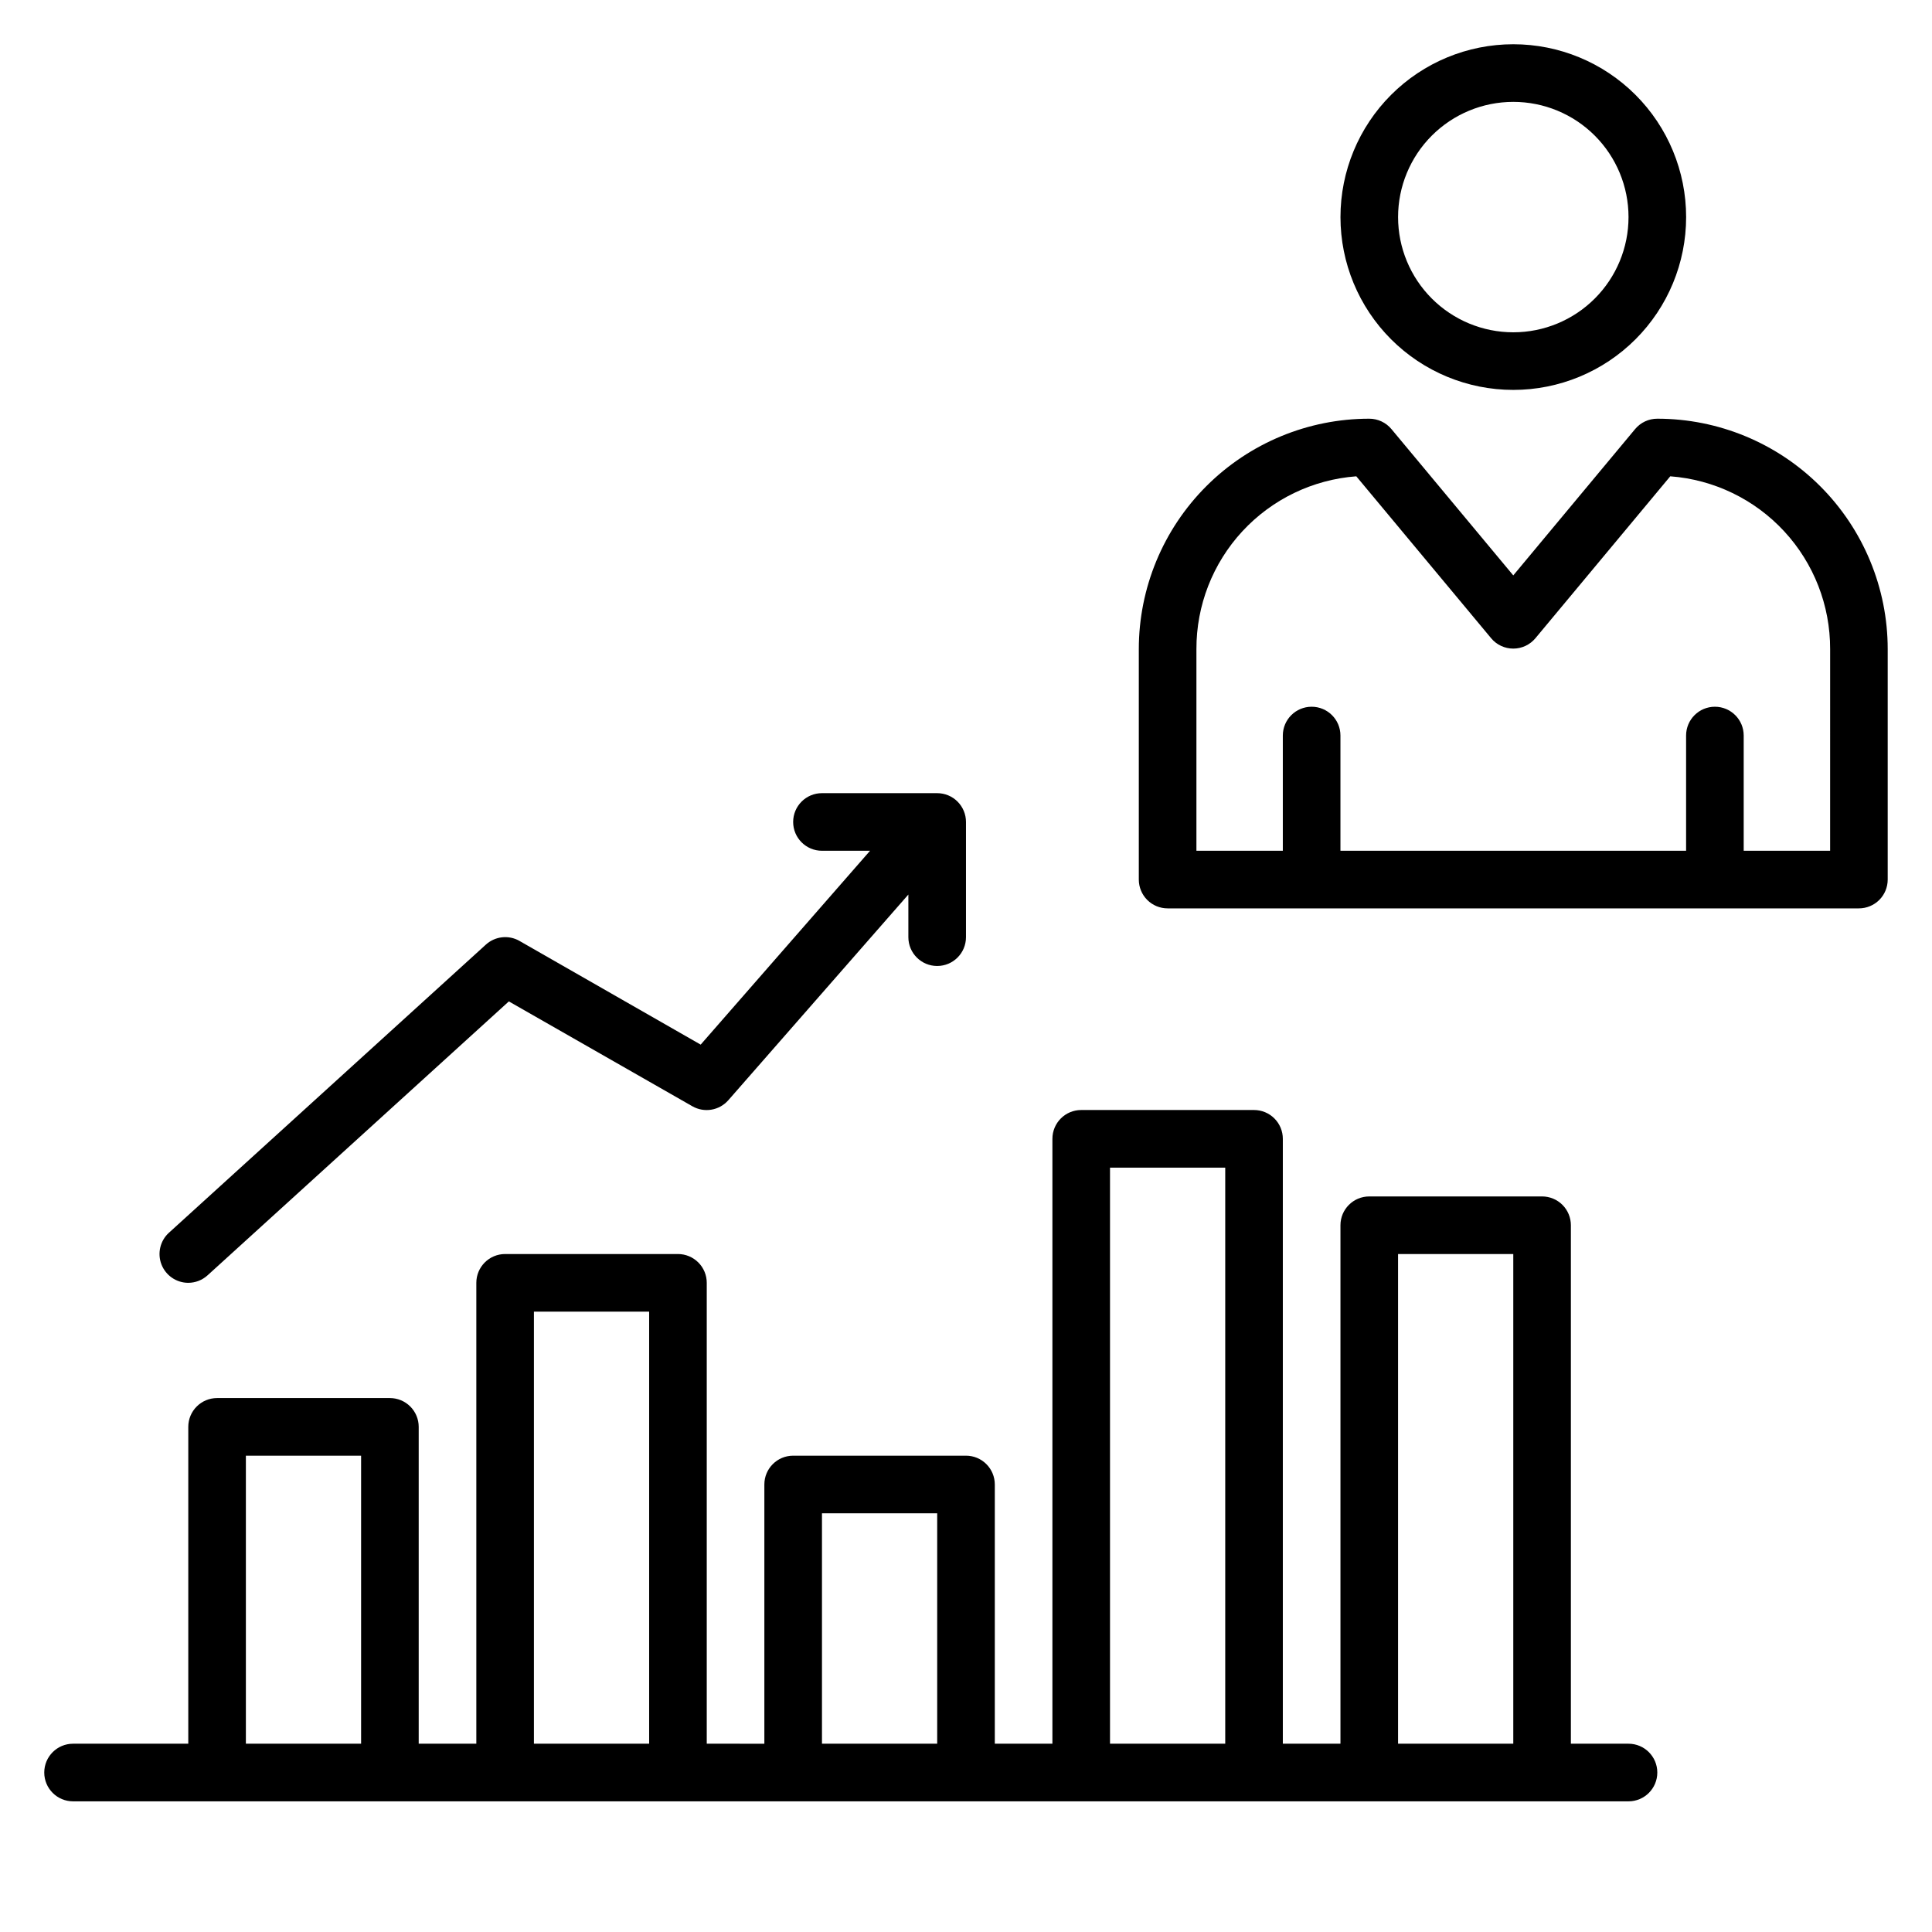 <?xml version="1.0" encoding="UTF-8"?>
<!-- Uploaded to: SVG Repo, www.svgrepo.com, Generator: SVG Repo Mixer Tools -->
<svg fill="#000000" width="800px" height="800px" version="1.1" viewBox="144 144 512 512" xmlns="http://www.w3.org/2000/svg">
 <g>
  <path d="m575.57 606.1h-15.27v-137.4c0-2.023-0.805-3.965-2.234-5.398-1.434-1.43-3.375-2.234-5.398-2.234h-45.801c-4.215 0-7.633 3.418-7.633 7.633v137.4h-15.27v-160.3c0-2.027-0.801-3.969-2.234-5.398-1.43-1.434-3.371-2.238-5.398-2.238h-45.801c-4.215 0-7.633 3.418-7.633 7.637v160.3h-15.266v-68.699c0-2.027-0.805-3.969-2.238-5.398-1.43-1.434-3.371-2.234-5.394-2.234h-45.801c-4.219 0-7.637 3.414-7.637 7.633v68.703l-15.266-0.004v-122.14c0-2.023-0.805-3.965-2.234-5.394-1.434-1.434-3.375-2.238-5.398-2.238h-45.801c-4.215 0-7.633 3.418-7.633 7.633v122.14h-15.27v-83.969c0-2.023-0.805-3.965-2.234-5.394-1.43-1.434-3.375-2.238-5.398-2.238h-45.801c-4.215 0-7.633 3.418-7.633 7.633v83.969h-30.535c-4.215 0-7.633 3.418-7.633 7.633 0 4.219 3.418 7.637 7.633 7.637h412.21c4.215 0 7.633-3.418 7.633-7.637 0-4.215-3.418-7.633-7.633-7.633zm-61.07-129.77h30.535v129.77h-30.535zm-76.336-22.898h30.535v152.67h-30.535zm-76.332 91.602h30.535v61.066h-30.535zm-76.336-53.434h30.535v114.5h-30.535zm-76.336 38.168h30.535v76.332h-30.535z"/>
  <path d="m193.89 483.96c1.891-0.004 3.715-0.711 5.113-1.984l79.848-72.594 48.625 27.785c3.156 1.809 7.148 1.137 9.543-1.602l47.707-54.504v11.297c0 4.219 3.418 7.637 7.633 7.637 4.219 0 7.637-3.418 7.637-7.637v-30.531c0-2.027-0.805-3.969-2.238-5.398-1.43-1.434-3.371-2.234-5.398-2.234h-30.531c-4.215 0-7.633 3.418-7.633 7.633 0 4.215 3.418 7.633 7.633 7.633h12.746l-44.887 51.375-48.016-27.48 0.004-0.004c-2.879-1.641-6.484-1.238-8.93 0.996l-83.969 76.336v-0.004c-2.332 2.121-3.121 5.453-1.992 8.395 1.133 2.938 3.957 4.879 7.106 4.887z"/>
  <path d="m583.2 254.96c-2.273-0.004-4.426 1.004-5.879 2.75l-32.289 38.777-32.289-38.777c-1.453-1.746-3.609-2.754-5.879-2.75-16.195 0-31.73 6.434-43.18 17.887-11.453 11.453-17.887 26.988-17.887 43.184v61.066c0 2.023 0.805 3.965 2.234 5.398 1.43 1.43 3.375 2.234 5.398 2.234h183.2c2.023 0 3.965-0.805 5.398-2.234 1.43-1.434 2.234-3.375 2.234-5.398v-61.066c0-16.195-6.434-31.73-17.887-43.184-11.453-11.453-26.984-17.887-43.18-17.887zm45.801 114.5h-22.902v-30.535c0-4.215-3.418-7.633-7.633-7.633s-7.633 3.418-7.633 7.633v30.535h-91.602v-30.535c0-4.215-3.418-7.633-7.633-7.633-4.219 0-7.637 3.418-7.637 7.633v30.535h-22.898v-53.434c-0.031-11.574 4.32-22.734 12.18-31.23 7.859-8.496 18.645-13.703 30.188-14.57l35.727 42.898h-0.004c1.449 1.75 3.606 2.762 5.879 2.762 2.273 0 4.426-1.012 5.879-2.762l35.723-42.898c11.543 0.867 22.328 6.074 30.188 14.57 7.859 8.496 12.211 19.656 12.18 31.23z"/>
  <path d="m545.04 247.33c12.148 0 23.797-4.824 32.387-13.414 8.59-8.59 13.414-20.238 13.414-32.387 0-12.145-4.824-23.797-13.414-32.387s-20.238-13.414-32.387-13.414c-12.148 0-23.797 4.824-32.387 13.414-8.59 8.59-13.414 20.242-13.414 32.387 0 12.148 4.824 23.797 13.414 32.387 8.59 8.59 20.238 13.414 32.387 13.414zm0-76.332c8.098 0 15.863 3.215 21.59 8.941s8.945 13.492 8.945 21.59-3.219 15.867-8.945 21.59c-5.727 5.727-13.492 8.945-21.59 8.945s-15.863-3.219-21.59-8.945c-5.727-5.723-8.945-13.492-8.945-21.59s3.219-15.863 8.945-21.59c5.727-5.727 13.492-8.941 21.59-8.941z"/>
 </g>
</svg>